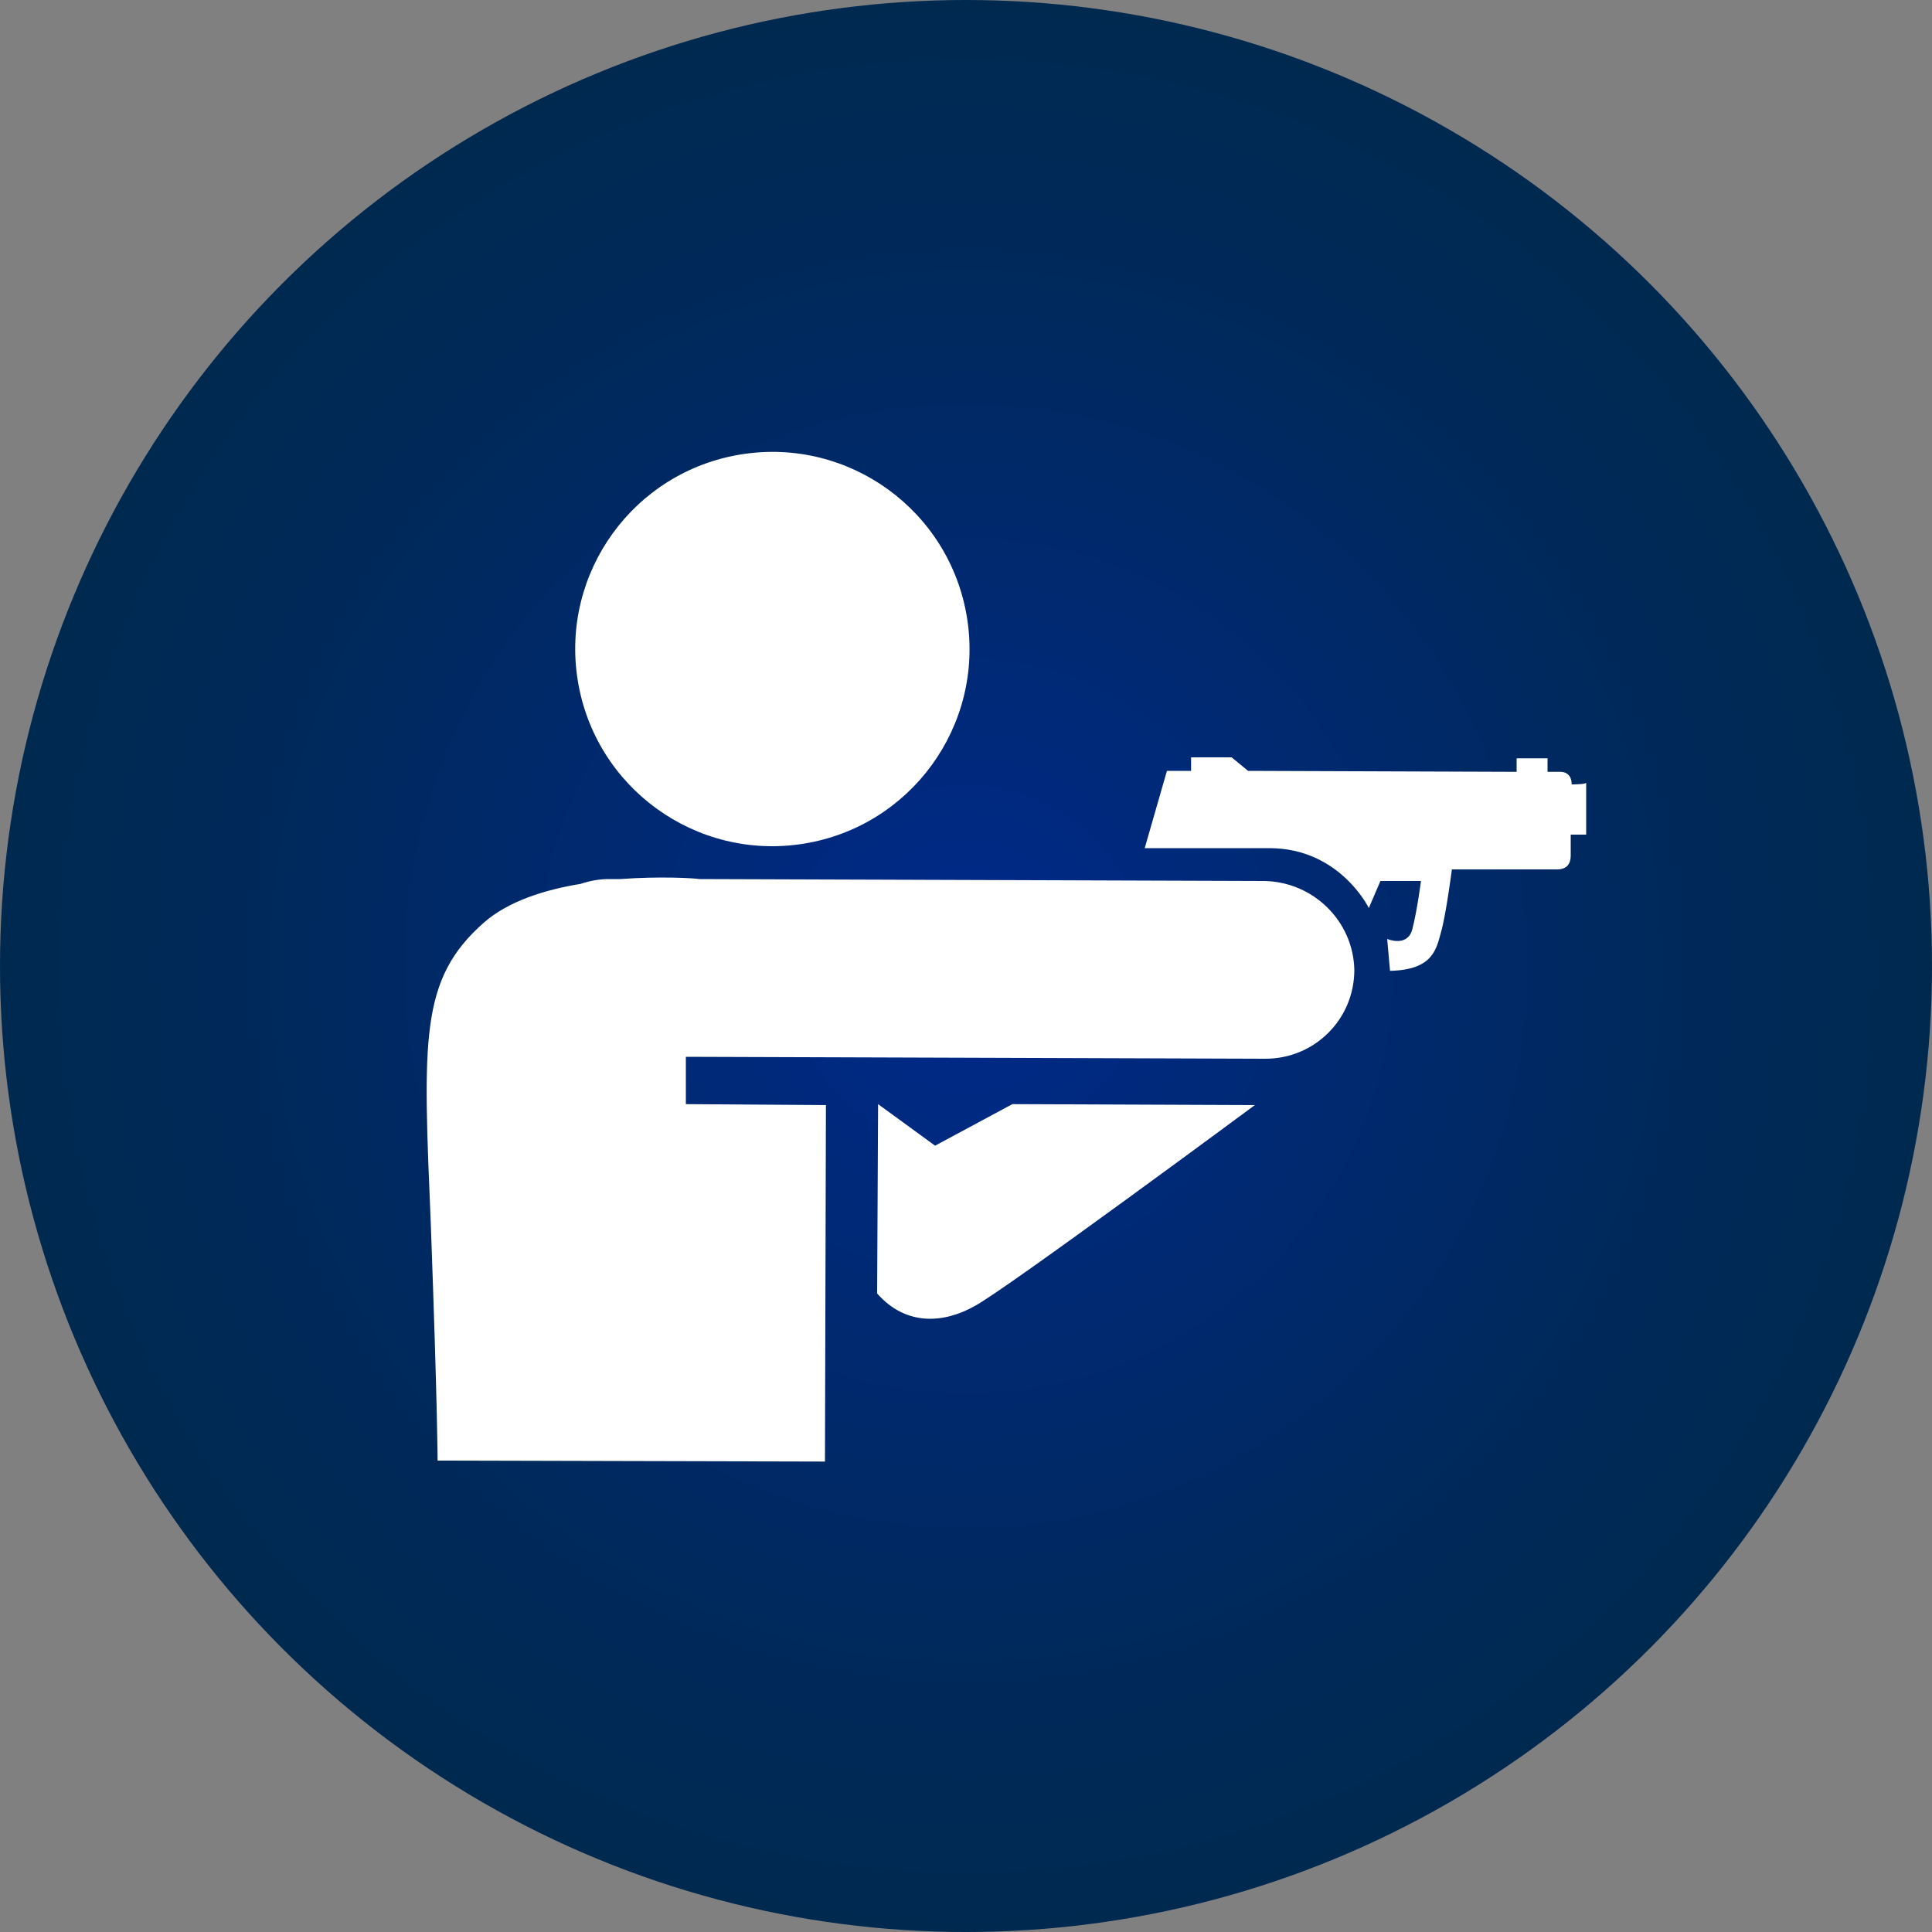 <?xml version="1.0" encoding="utf-8"?>
<!-- Generator: Adobe Illustrator 23.0.4, SVG Export Plug-In . SVG Version: 6.00 Build 0)  -->
<svg version="1.1" id="Layer_1" xmlns="http://www.w3.org/2000/svg" xmlns:xlink="http://www.w3.org/1999/xlink" x="0px" y="0px"
	 viewBox="0 0 200 200" style="enable-background:new 0 0 200 200;" xml:space="preserve">
<rect x="0" y="0" width="200" height="200" fill="#808080" stroke="none"/>
<style type="text/css">
	.st0{fill:url(#SVGID_1_);}
	.st1{fill:#FFFFFF;}
</style>
<radialGradient id="SVGID_1_" cx="100" cy="-1656" r="100" gradientTransform="matrix(1 0 0 -1 0 -1556)" gradientUnits="userSpaceOnUse">
	<stop  offset="0" style="stop-color:#00298C"/>
	<stop  offset="0.249" style="stop-color:#00297A"/>
	<stop  offset="0.729" style="stop-color:#00295B"/>
	<stop  offset="1" style="stop-color:#002950"/>
</radialGradient>
<circle class="st0" cx="100" cy="100" r="100"/>
<title>academy_icon</title>
<g>
	<ellipse transform="matrix(0.988 -0.157 0.157 0.988 -9.536 13.34)" class="st1" cx="79.9" cy="67.2" rx="20.4" ry="20.4"/>
	<path class="st1" d="M130.9,91.2L72.4,91c-0.6-0.1-4.1-0.3-8.2,0l-1.2,0c-1,0-2,0.2-2.9,0.5c-3.7,0.6-7.5,1.8-10,4
		c-6.7,5.9-6.3,12.1-5.5,31.3c0.7,19.2,0.7,24.4,0.7,24.4l40.1,0.1l0.1-36.9l-14.5-0.1l0-4.9l60,0.2c5.1,0,9.2-4.1,9.2-9.2
		C140.1,95.4,136,91.3,130.9,91.2z"/>
	<path class="st1" d="M96.8,118.6l-5.9-4.3c0,0-0.1,19.8-0.1,19.6c3,3.4,6.9,3.1,10.1,1.3c3.2-1.7,29-20.8,29-20.8l-25.1-0.1
		L96.8,118.6z"/>
	<path class="st1" d="M162.7,81.2c0-1.4-1.2-1.3-1.2-1.3l-1.3,0l0-1.4l-3.2,0l0,1.4l-27.8-0.1l-1.7-1.4l-4.2,0l0,1.4l-2.5,0l-2.3,8
		c0,0,5.7,0,12.9,0c7.3,0,10.3,6.2,10.3,6.2l1.2-2.8l4.2,0c0,0-0.4,3.1-0.9,5c-0.5,1.9-2.6,1-2.6,1s0.3,3.4,0.3,3.3
		c4.5-0.1,4.8-2.3,5.3-4.1c0.5-1.8,1.1-6.4,1.1-6.4s10,0,10.9,0c1,0,1.4-0.6,1.4-1.4c0-0.8,0-2.2,0-2.2l1.6,0l0-5.4
		C164.3,81.2,162.8,81.2,162.7,81.2z"/>
</g>
</svg>
